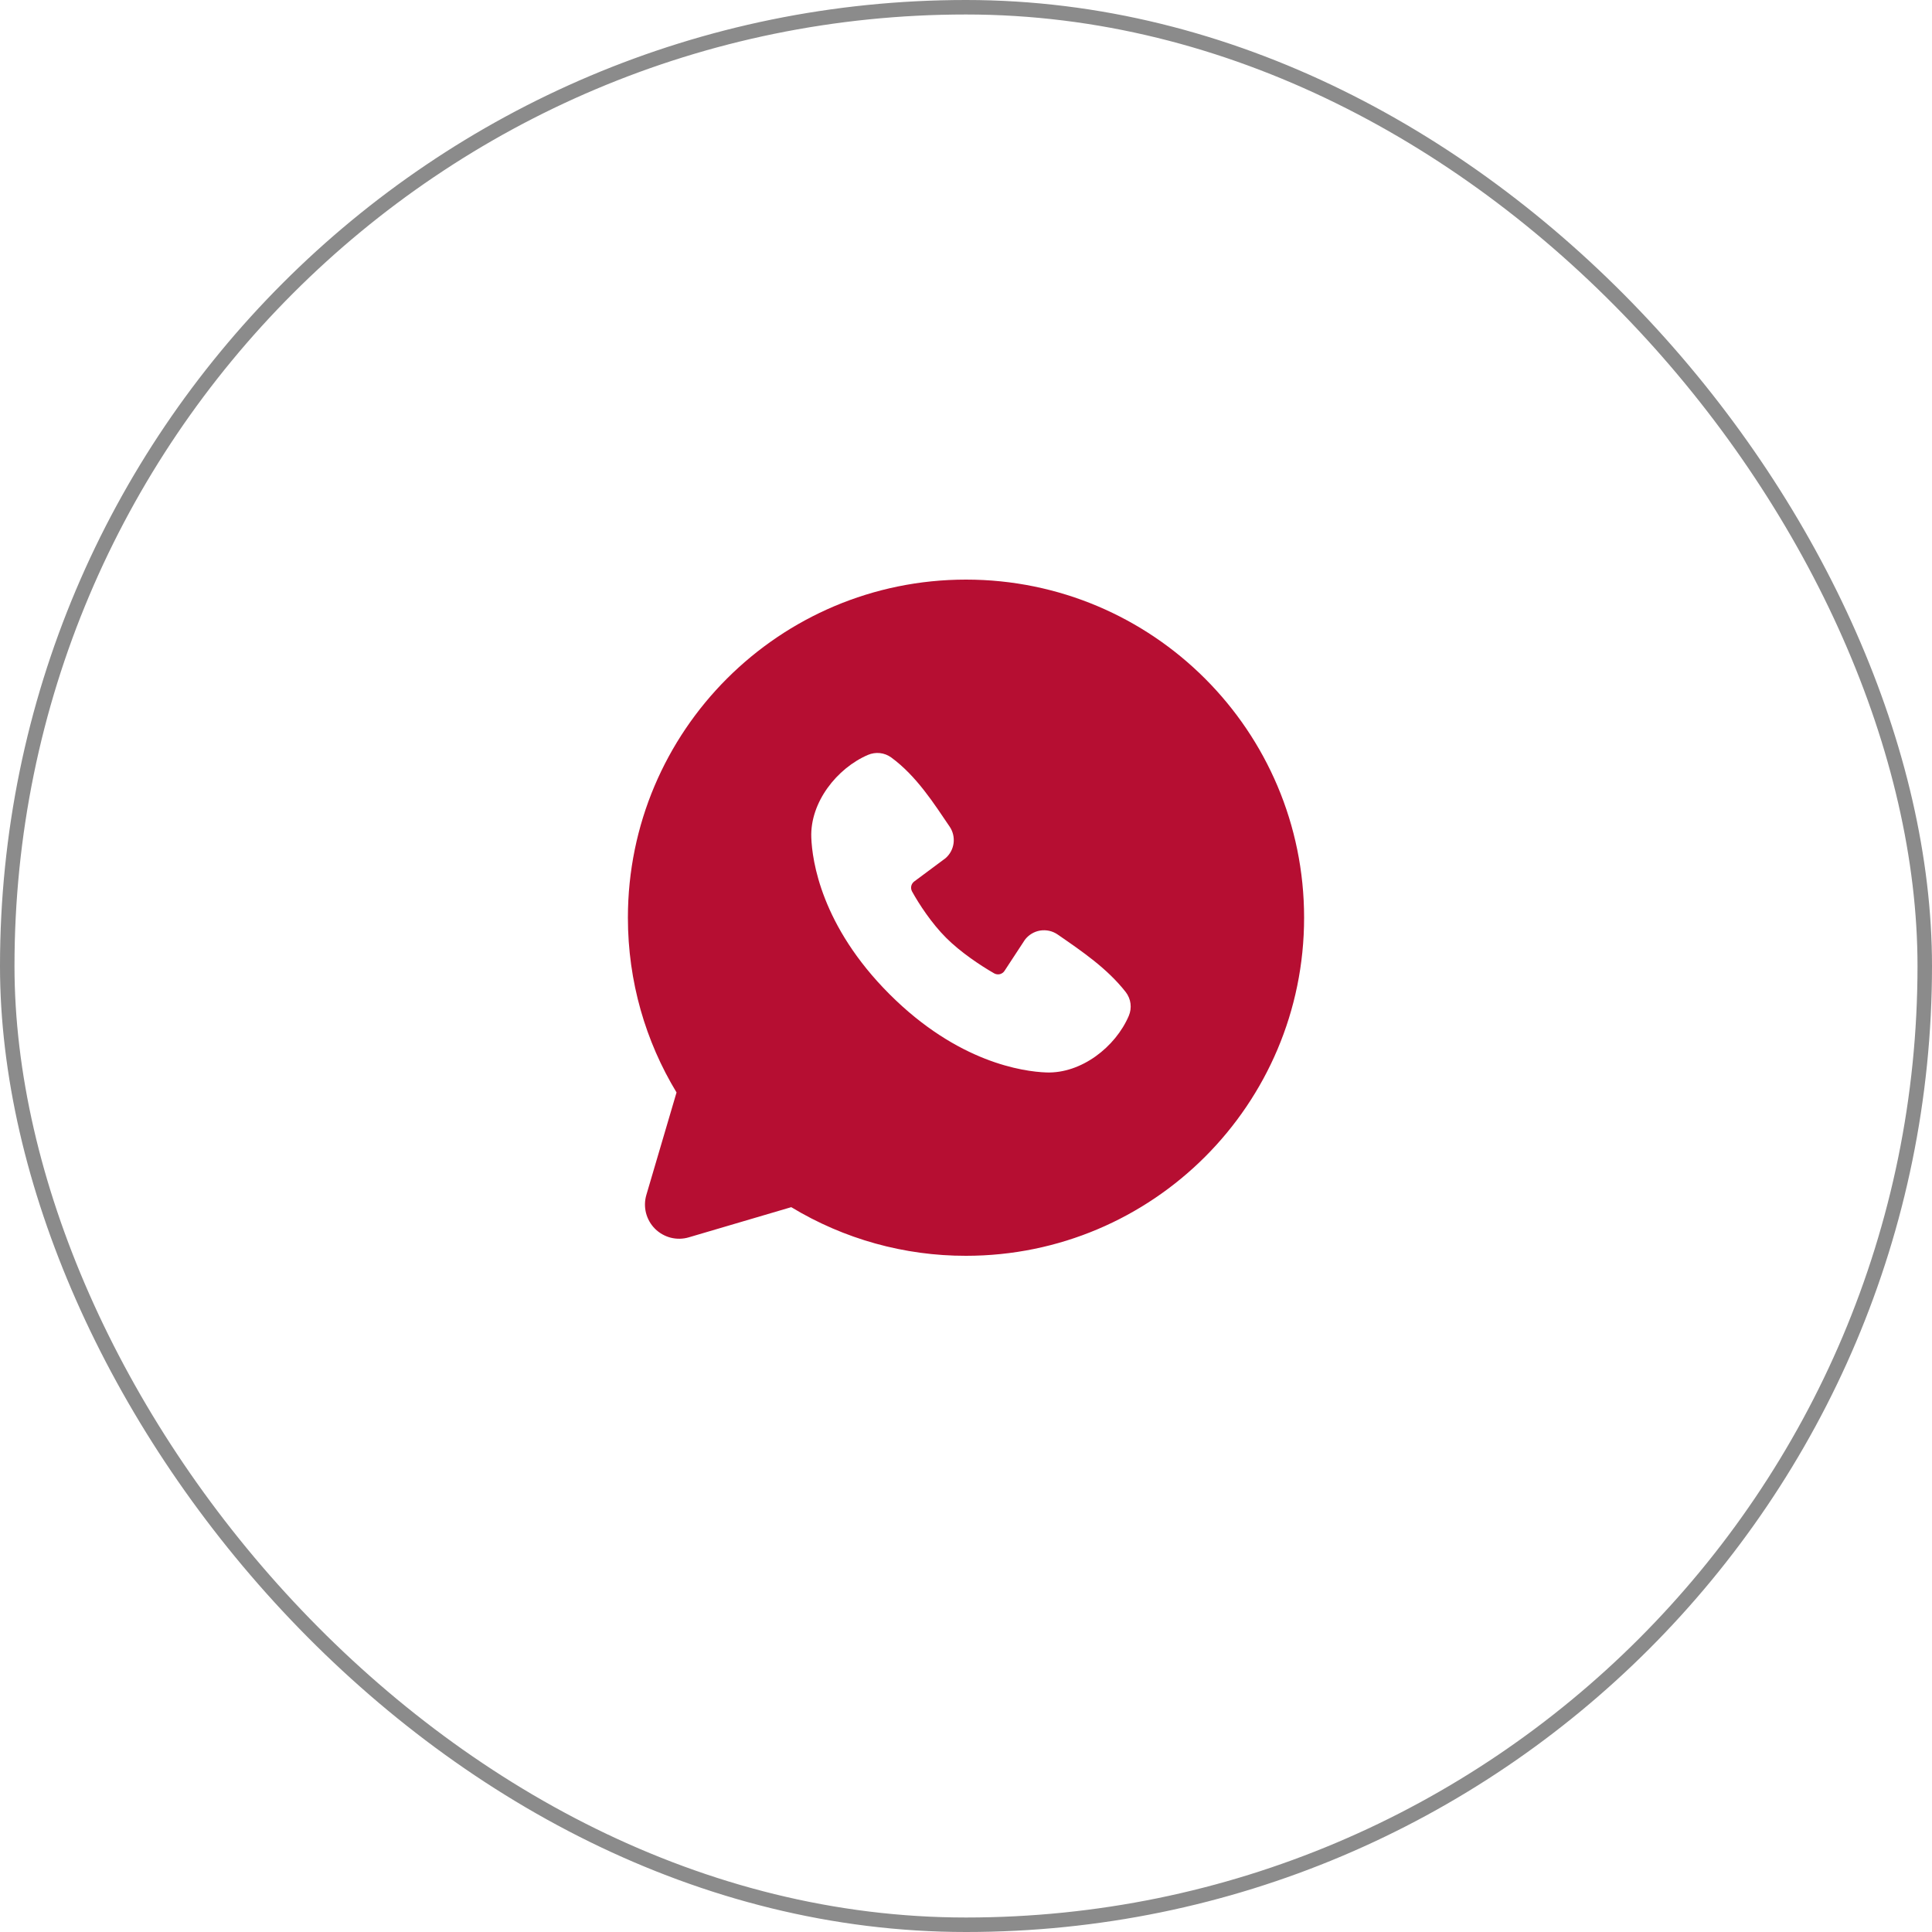 <?xml version="1.0" encoding="UTF-8"?> <svg xmlns="http://www.w3.org/2000/svg" width="40" height="40" viewBox="0 0 40 40" fill="none"><rect data-figma-bg-blur-radius="30" x="0.15" y="0.15" width="39.7" height="39.7" rx="19.85" stroke="#8B8B8B" stroke-width="0.3"></rect><path fill-rule="evenodd" clip-rule="evenodd" d="M20 12C16.134 12 13 15.134 13 19C13 20.323 13.367 21.562 14.007 22.618L13.382 24.74C13.346 24.862 13.344 24.991 13.375 25.114C13.407 25.237 13.471 25.35 13.56 25.439C13.65 25.529 13.763 25.593 13.886 25.625C14.009 25.656 14.138 25.654 14.26 25.618L16.382 24.993C17.474 25.654 18.725 26.002 20 26C23.866 26 27 22.866 27 19C27 15.134 23.866 12 20 12ZM18.417 20.584C19.833 22 21.184 22.186 21.662 22.204C22.388 22.23 23.095 21.676 23.37 21.033C23.404 20.953 23.417 20.865 23.406 20.778C23.395 20.692 23.361 20.61 23.308 20.541C22.925 20.051 22.406 19.699 21.899 19.349C21.793 19.275 21.663 19.246 21.536 19.266C21.409 19.287 21.295 19.356 21.218 19.459L20.798 20.1C20.776 20.134 20.741 20.159 20.702 20.169C20.662 20.178 20.62 20.173 20.584 20.153C20.3 19.99 19.884 19.713 19.586 19.414C19.288 19.116 19.028 18.72 18.881 18.453C18.864 18.419 18.859 18.38 18.867 18.343C18.876 18.305 18.898 18.272 18.928 18.25L19.575 17.769C19.668 17.689 19.727 17.578 19.743 17.456C19.758 17.335 19.729 17.212 19.659 17.111C19.346 16.652 18.98 16.068 18.45 15.681C18.382 15.632 18.302 15.601 18.218 15.592C18.134 15.583 18.049 15.596 17.971 15.629C17.327 15.905 16.77 16.612 16.797 17.339C16.814 17.816 17.001 19.168 18.417 20.584Z" fill="#B60E32"></path><defs><clipPath id="bgblur_0_359_101_clip_path" transform="translate(30 30)"><rect x="0.15" y="0.15" width="39.7" height="39.7" rx="19.85"></rect></clipPath></defs></svg> 